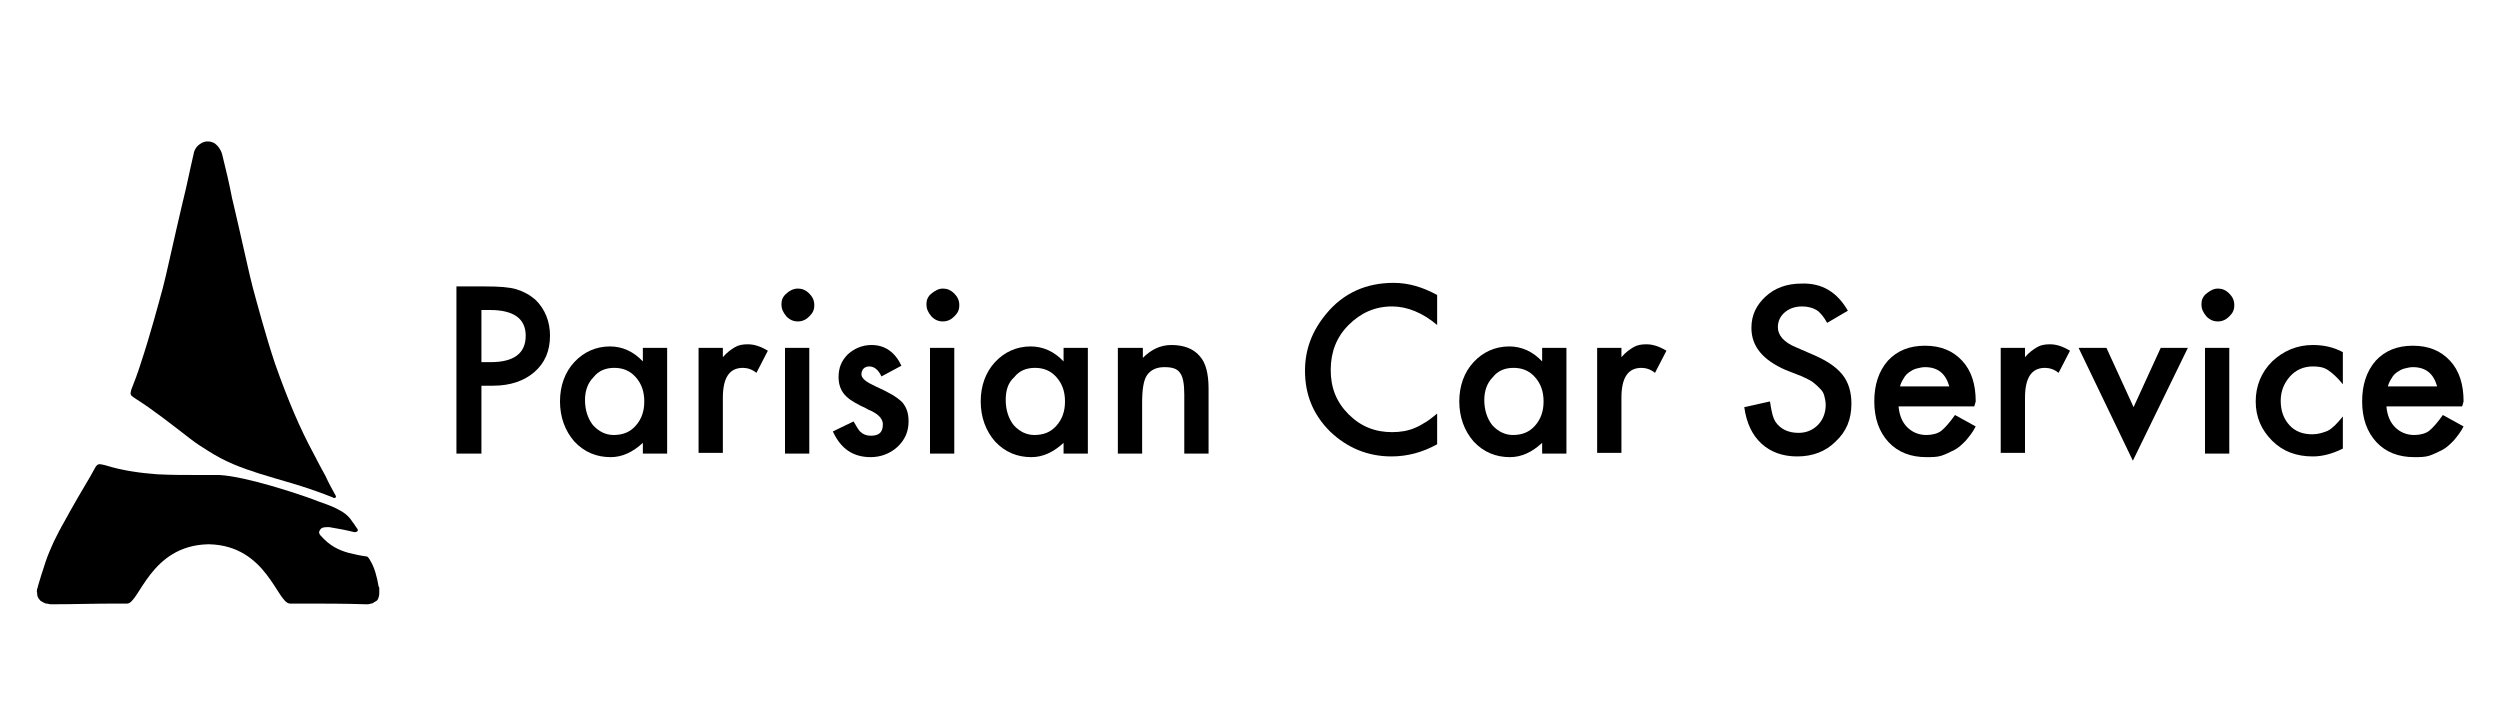 <svg xmlns="http://www.w3.org/2000/svg" xmlns:xlink="http://www.w3.org/1999/xlink" id="Calque_5" x="0px" y="0px" viewBox="0 0 350 100" style="enable-background:new 0 0 350 100;" xml:space="preserve"><g>	<g>		<path d="M53.1,83c0-0.2,0-0.4,0-0.6c0-0.1,0-0.2-0.1-0.3c0,0,0,0,0,0c-0.2-1.3-0.6-2.7-1.1-3.5c-0.2-0.4-0.4-0.7-0.6-0.7   c-0.8-0.1-1.7-0.3-2.5-0.5c-1.5-0.4-2.7-1.1-3.7-2.2c-0.3-0.3-0.6-0.6-0.3-1c0.2-0.4,0.7-0.4,1.1-0.4c0.1,0,0.1,0,0.2,0   c1.2,0.2,2.3,0.4,3.5,0.7c0.1,0,0.3,0,0.4-0.1c0,0,0.1-0.1,0.1-0.1c0-0.1,0-0.2-0.1-0.3c-0.1-0.2-0.3-0.4-0.4-0.6   c-0.1-0.1-0.2-0.3-0.3-0.4c0,0,0,0,0,0c-0.5-0.8-1.2-1.3-2-1.7c-1.1-0.6-2.3-0.9-3.5-1.4c-1.9-0.7-9.3-3.2-13.1-3.4   c-0.2,0-0.3,0-0.5,0c-0.3,0-0.7,0-1,0c-0.3,0-0.7,0-1,0c-0.2,0-0.3,0-0.5,0c-1.9,0-3.8,0-5.7-0.1c0,0,0,0,0,0   c-1.2-0.1-2.3-0.2-3.5-0.4c-1.3-0.2-2.6-0.5-3.9-0.9c-0.8-0.2-1-0.2-1.4,0.6c-0.1,0.2-0.3,0.5-0.5,0.9c0,0,0,0,0,0   c-0.9,1.5-2.6,4.4-3.9,6.8c-0.2,0.3-0.3,0.6-0.5,0.9c-0.3,0.6-0.6,1.2-0.8,1.6c-0.4,0.9-0.8,1.8-1.1,2.7c-0.5,1.5-0.9,2.8-1.1,3.5   v0c0,0.1,0,0.2-0.1,0.3c0,0.2-0.1,0.4,0,0.6c0,0,0,0,0,0.1c0,0.3,0.1,0.6,0.3,0.8c0.1,0.2,0.3,0.3,0.5,0.4c0,0,0,0,0,0   c0.1,0.1,0.3,0.1,0.4,0.2c0,0,0.1,0,0.1,0c0.2,0,0.4,0.1,0.6,0.1c3.1,0,6.1-0.1,9.2-0.1c0.4,0,0.9,0,1.3,0c0,0,0.1,0,0.1,0   c0,0,0.1,0,0.1,0c1.7,0,3.2-8.1,11.3-8.3c0.1,0,0.1,0,0.2,0c0,0,0,0,0,0c8.1,0.2,9.5,8.3,11.3,8.3c0,0,0.1,0,0.1,0   c0,0,0.1,0,0.1,0c0.4,0,0.9,0,1.3,0c3.1,0,6.1,0,9.2,0.1c0.2,0,0.4,0,0.6-0.1c0,0,0.1,0,0.1,0c0.1,0,0.3-0.1,0.4-0.2c0,0,0,0,0,0   c0.2-0.1,0.4-0.2,0.5-0.4C53,83.7,53.1,83.4,53.1,83C53.1,83.1,53.1,83,53.1,83z"></path>		<path d="M18.8,55.7c2.7,1.7,5.2,3.7,7.8,5.7c0.9,0.7,1.7,1.2,2.5,1.7c2.5,1.6,4.7,2.4,7.2,3.2h0c2.8,0.9,5.9,1.6,10.2,3.3   c0.1,0,0.1,0.1,0.2,0.1c0.3,0.1,0.4-0.2,0.3-0.3c0,0,0,0,0,0c-0.5-0.9-1-1.8-1.4-2.7c0,0,0,0,0,0c-0.6-1.1-1.2-2.2-1.7-3.2   c-1.9-3.5-3.6-7.5-5.4-12.6c0,0,0,0,0,0c-1.3-3.9-2.5-8.4-3.1-10.6c-0.3-1-1.8-7.9-2.8-12.1c0,0,0,0,0,0c0-0.1-0.1-0.3-0.1-0.4   c-0.4-2.1-0.9-4.2-1.4-6.2c-0.2-0.7-0.6-1.2-1-1.5c-0.3-0.2-0.7-0.3-1-0.3c0,0,0,0,0,0h0c-0.4,0-0.7,0.1-1,0.3   c-0.5,0.3-0.9,0.8-1,1.5c-0.5,2.1-0.9,4.2-1.4,6.2c0,0.1-0.1,0.3-0.1,0.4c0,0,0,0,0,0c-1,4.2-2.5,11.1-2.8,12.1   c-0.6,2.2-1.8,6.7-3.1,10.6c-0.4,1.3-0.9,2.6-1.3,3.6C18.2,55.2,18.2,55.3,18.8,55.7z"></path>	</g>	<g>		<path d="M67.4,54v9.5h-3.5V40.1h4c2,0,3.4,0.1,4.4,0.4c1,0.3,1.9,0.8,2.7,1.5c1.3,1.3,2,3,2,5c0,2.1-0.7,3.8-2.2,5.1   C73.4,53.3,71.5,54,69,54H67.4z M67.4,50.7h1.3c3.2,0,4.9-1.2,4.9-3.7c0-2.4-1.7-3.6-5-3.6h-1.2L67.4,50.7L67.4,50.7z"></path>		<path d="M90,48.7h3.4v14.8H90v-1.5c-1.4,1.3-2.9,2-4.5,2c-2,0-3.7-0.7-5.1-2.2c-1.3-1.5-2-3.4-2-5.6c0-2.2,0.7-4.1,2-5.5   s3-2.2,5-2.2c1.7,0,3.3,0.7,4.6,2.1V48.7z M81.9,56c0,1.4,0.4,2.6,1.1,3.5c0.8,0.9,1.8,1.4,2.9,1.4c1.3,0,2.3-0.4,3.1-1.3   c0.8-0.9,1.2-2,1.2-3.4c0-1.4-0.4-2.5-1.2-3.4c-0.8-0.9-1.8-1.3-3-1.3c-1.2,0-2.2,0.4-2.9,1.3C82.3,53.6,81.9,54.7,81.9,56z"></path>		<path d="M97.8,48.7h3.4V50c0.6-0.7,1.2-1.1,1.7-1.4c0.5-0.3,1.1-0.4,1.8-0.4c0.9,0,1.8,0.3,2.8,0.9l-1.6,3.1   c-0.6-0.5-1.3-0.7-1.9-0.7c-1.9,0-2.8,1.4-2.8,4.2v7.7h-3.4V48.7z"></path>		<path d="M109.4,42.6c0-0.6,0.2-1.1,0.7-1.5c0.4-0.4,1-0.7,1.6-0.7c0.6,0,1.1,0.2,1.6,0.7c0.4,0.4,0.7,0.9,0.7,1.6   s-0.2,1.1-0.7,1.6c-0.4,0.4-0.9,0.7-1.6,0.7c-0.6,0-1.1-0.2-1.6-0.7C109.6,43.7,109.4,43.2,109.4,42.6z M113.3,48.7v14.8h-3.4   V48.7H113.3L113.3,48.7z"></path>		<path d="M126.2,51.2l-2.8,1.5c-0.4-0.9-1-1.4-1.7-1.4c-0.3,0-0.6,0.1-0.8,0.3c-0.2,0.2-0.3,0.5-0.3,0.8c0,0.6,0.7,1.1,2,1.7   c1.8,0.8,3,1.5,3.7,2.2c0.6,0.7,0.9,1.5,0.9,2.7c0,1.4-0.5,2.6-1.6,3.6c-1,0.9-2.3,1.4-3.7,1.4c-2.5,0-4.2-1.2-5.3-3.6l2.9-1.4   c0.4,0.7,0.7,1.2,0.9,1.4c0.4,0.4,0.9,0.6,1.5,0.6c1.2,0,1.7-0.5,1.7-1.6c0-0.6-0.4-1.2-1.3-1.7c-0.3-0.2-0.7-0.3-1-0.5   s-0.7-0.3-1-0.5c-1-0.5-1.7-1-2.1-1.5c-0.5-0.6-0.8-1.4-0.8-2.4c0-1.3,0.4-2.3,1.3-3.2c0.9-0.8,2-1.3,3.3-1.3   C123.9,48.3,125.3,49.3,126.2,51.2z"></path>		<path d="M129.7,42.6c0-0.6,0.2-1.1,0.7-1.5s1-0.7,1.6-0.7c0.6,0,1.1,0.2,1.6,0.7c0.4,0.4,0.7,0.9,0.7,1.6s-0.2,1.1-0.7,1.6   c-0.4,0.4-0.9,0.7-1.6,0.7c-0.6,0-1.1-0.2-1.6-0.7C129.9,43.7,129.7,43.2,129.7,42.6z M133.6,48.7v14.8h-3.4V48.7H133.6   L133.6,48.7z"></path>		<path d="M148.9,48.7h3.4v14.8h-3.4v-1.5c-1.4,1.3-2.9,2-4.5,2c-2,0-3.7-0.7-5.1-2.2c-1.3-1.5-2-3.4-2-5.6c0-2.2,0.7-4.1,2-5.5   s3-2.2,5-2.2c1.7,0,3.3,0.7,4.6,2.1V48.7z M140.8,56c0,1.4,0.4,2.6,1.1,3.5c0.8,0.9,1.8,1.4,2.9,1.4c1.3,0,2.3-0.4,3.1-1.3   c0.8-0.9,1.2-2,1.2-3.4c0-1.4-0.4-2.5-1.2-3.4c-0.8-0.9-1.8-1.3-3-1.3c-1.2,0-2.2,0.4-2.9,1.3C141.1,53.6,140.8,54.7,140.8,56z"></path>		<path d="M156.6,48.7h3.4v1.4c1.2-1.2,2.5-1.8,4-1.8c1.7,0,3.1,0.5,4,1.6c0.8,0.9,1.2,2.4,1.2,4.5v9.1h-3.4v-8.3   c0-1.5-0.2-2.5-0.6-3c-0.4-0.6-1.1-0.8-2.2-0.8c-1.1,0-1.9,0.4-2.4,1.1c-0.5,0.7-0.7,2-0.7,3.9v7.1h-3.4V48.7z"></path>		<path d="M201.2,41.3v4.2c-2-1.7-4.2-2.6-6.3-2.6c-2.4,0-4.4,0.9-6.1,2.6c-1.7,1.7-2.5,3.8-2.5,6.3c0,2.5,0.8,4.5,2.5,6.2   c1.7,1.7,3.7,2.5,6.1,2.5c1.2,0,2.3-0.2,3.2-0.6c0.5-0.2,1-0.5,1.5-0.8c0.5-0.3,1.1-0.8,1.6-1.2v4.3c-2,1.1-4.1,1.7-6.4,1.7   c-3.3,0-6.2-1.2-8.6-3.5c-2.4-2.4-3.5-5.2-3.5-8.5c0-3,1-5.6,3-8c2.4-2.9,5.6-4.3,9.4-4.3C197.2,39.6,199.2,40.2,201.2,41.3z"></path>		<path d="M215.9,48.7h3.4v14.8h-3.4v-1.5c-1.4,1.3-2.9,2-4.5,2c-2,0-3.7-0.7-5.1-2.2c-1.3-1.5-2-3.4-2-5.6c0-2.2,0.7-4.1,2-5.5   s3-2.2,5-2.2c1.7,0,3.3,0.7,4.6,2.1L215.9,48.7L215.9,48.7z M207.8,56c0,1.4,0.4,2.6,1.1,3.5c0.8,0.9,1.8,1.4,2.9,1.4   c1.3,0,2.3-0.4,3.1-1.3c0.8-0.9,1.2-2,1.2-3.4c0-1.4-0.4-2.5-1.2-3.4c-0.8-0.9-1.8-1.3-3-1.3c-1.2,0-2.2,0.4-2.9,1.3   C208.2,53.6,207.8,54.7,207.8,56z"></path>		<path d="M223.6,48.7h3.4V50c0.6-0.7,1.2-1.1,1.7-1.4c0.5-0.3,1.1-0.4,1.8-0.4c0.9,0,1.8,0.3,2.8,0.9l-1.6,3.1   c-0.6-0.5-1.3-0.7-1.9-0.7c-1.9,0-2.8,1.4-2.8,4.2v7.7h-3.4V48.7z"></path>		<path d="M258.7,43.5l-2.9,1.7c-0.5-0.9-1-1.5-1.5-1.8c-0.5-0.3-1.2-0.5-2-0.5c-1,0-1.8,0.3-2.4,0.8c-0.6,0.5-1,1.2-1,2.1   c0,1.1,0.8,2.1,2.5,2.8l2.3,1c1.9,0.8,3.3,1.7,4.2,2.8s1.3,2.5,1.3,4.1c0,2.2-0.7,3.9-2.2,5.3c-1.4,1.4-3.2,2.1-5.4,2.1   c-2,0-3.7-0.6-5-1.8c-1.3-1.2-2.1-2.9-2.4-5.1l3.6-0.8c0.2,1.4,0.4,2.3,0.8,2.9c0.7,1,1.8,1.5,3.2,1.5c1.1,0,2-0.4,2.7-1.1   c0.7-0.7,1.1-1.7,1.1-2.8c0-0.5-0.1-0.9-0.2-1.3c-0.1-0.4-0.3-0.7-0.6-1c-0.3-0.3-0.6-0.6-1-0.9c-0.4-0.3-0.9-0.5-1.5-0.8   l-2.3-0.9c-3.2-1.4-4.8-3.3-4.8-5.9c0-1.8,0.7-3.2,2-4.4c1.3-1.2,3-1.8,5-1.8C255.1,39.6,257.2,40.9,258.7,43.5z"></path>		<path d="M276.4,56.9h-10.6c0.1,1.2,0.5,2.2,1.2,2.9c0.7,0.7,1.6,1.1,2.7,1.1c0.8,0,1.6-0.2,2.1-0.6c0.5-0.4,1.2-1.2,1.9-2.2   l2.9,1.6c-0.4,0.8-0.9,1.4-1.4,2c-0.5,0.5-1,1-1.6,1.3c-0.6,0.3-1.2,0.6-1.8,0.8s-1.4,0.2-2.1,0.2c-2.2,0-4-0.7-5.3-2.1   c-1.3-1.4-2-3.3-2-5.7c0-2.3,0.6-4.2,1.9-5.7c1.3-1.4,3-2.1,5.2-2.1c2.2,0,3.9,0.7,5.2,2.1c1.3,1.4,1.9,3.3,1.9,5.7L276.4,56.9z    M272.9,54.1c-0.5-1.8-1.6-2.7-3.4-2.7c-0.4,0-0.8,0.1-1.2,0.2c-0.4,0.1-0.7,0.3-1,0.5c-0.3,0.2-0.6,0.5-0.8,0.9   c-0.2,0.3-0.4,0.7-0.5,1.1H272.9z"></path>		<path d="M280.1,48.7h3.4V50c0.6-0.7,1.2-1.1,1.7-1.4c0.5-0.3,1.1-0.4,1.8-0.4c0.9,0,1.8,0.3,2.8,0.9l-1.6,3.1   c-0.6-0.5-1.3-0.7-1.9-0.7c-1.9,0-2.8,1.4-2.8,4.2v7.7h-3.4V48.7z"></path>		<path d="M294.9,48.7l3.8,8.3l3.8-8.3h3.8l-7.7,15.8l-7.6-15.8L294.9,48.7L294.9,48.7z"></path>		<path d="M308.2,42.6c0-0.6,0.2-1.1,0.7-1.5s1-0.7,1.6-0.7c0.6,0,1.1,0.2,1.6,0.7c0.4,0.4,0.7,0.9,0.7,1.6s-0.2,1.1-0.7,1.6   c-0.4,0.4-0.9,0.7-1.6,0.7c-0.6,0-1.1-0.2-1.6-0.7C308.4,43.7,308.2,43.2,308.2,42.6z M312.1,48.7v14.8h-3.4V48.7H312.1   L312.1,48.7z"></path>		<path d="M328,49.3v4.5c-0.8-1-1.5-1.6-2.1-2c-0.6-0.4-1.3-0.5-2.1-0.5c-1.3,0-2.4,0.5-3.2,1.4c-0.8,0.9-1.3,2-1.3,3.4   c0,1.4,0.4,2.5,1.2,3.4c0.8,0.9,1.9,1.3,3.2,1.3c0.8,0,1.5-0.2,2.2-0.5c0.6-0.3,1.3-1,2.1-2v4.5c-1.4,0.7-2.8,1.1-4.2,1.1   c-2.3,0-4.2-0.7-5.7-2.2c-1.5-1.5-2.3-3.3-2.3-5.5s0.8-4.1,2.3-5.6c1.6-1.5,3.5-2.3,5.7-2.3C325.3,48.3,326.7,48.6,328,49.3z"></path>		<path d="M344.7,56.9h-10.6c0.1,1.2,0.5,2.2,1.2,2.9c0.7,0.7,1.6,1.1,2.7,1.1c0.8,0,1.6-0.2,2.1-0.6c0.5-0.4,1.2-1.2,1.9-2.2   l2.9,1.6c-0.4,0.8-0.9,1.4-1.4,2c-0.5,0.5-1,1-1.6,1.3c-0.6,0.3-1.2,0.6-1.8,0.8s-1.4,0.2-2.1,0.2c-2.2,0-4-0.7-5.3-2.1   c-1.3-1.4-2-3.3-2-5.7c0-2.3,0.6-4.2,1.9-5.7c1.3-1.4,3-2.1,5.2-2.1c2.2,0,3.9,0.7,5.2,2.1c1.3,1.4,1.9,3.3,1.9,5.7L344.7,56.9z    M341.2,54.1c-0.5-1.8-1.6-2.7-3.4-2.7c-0.4,0-0.8,0.1-1.2,0.2c-0.4,0.1-0.7,0.3-1,0.5c-0.3,0.2-0.6,0.5-0.8,0.9   c-0.2,0.3-0.4,0.7-0.5,1.1H341.2z"></path>	</g></g></svg>